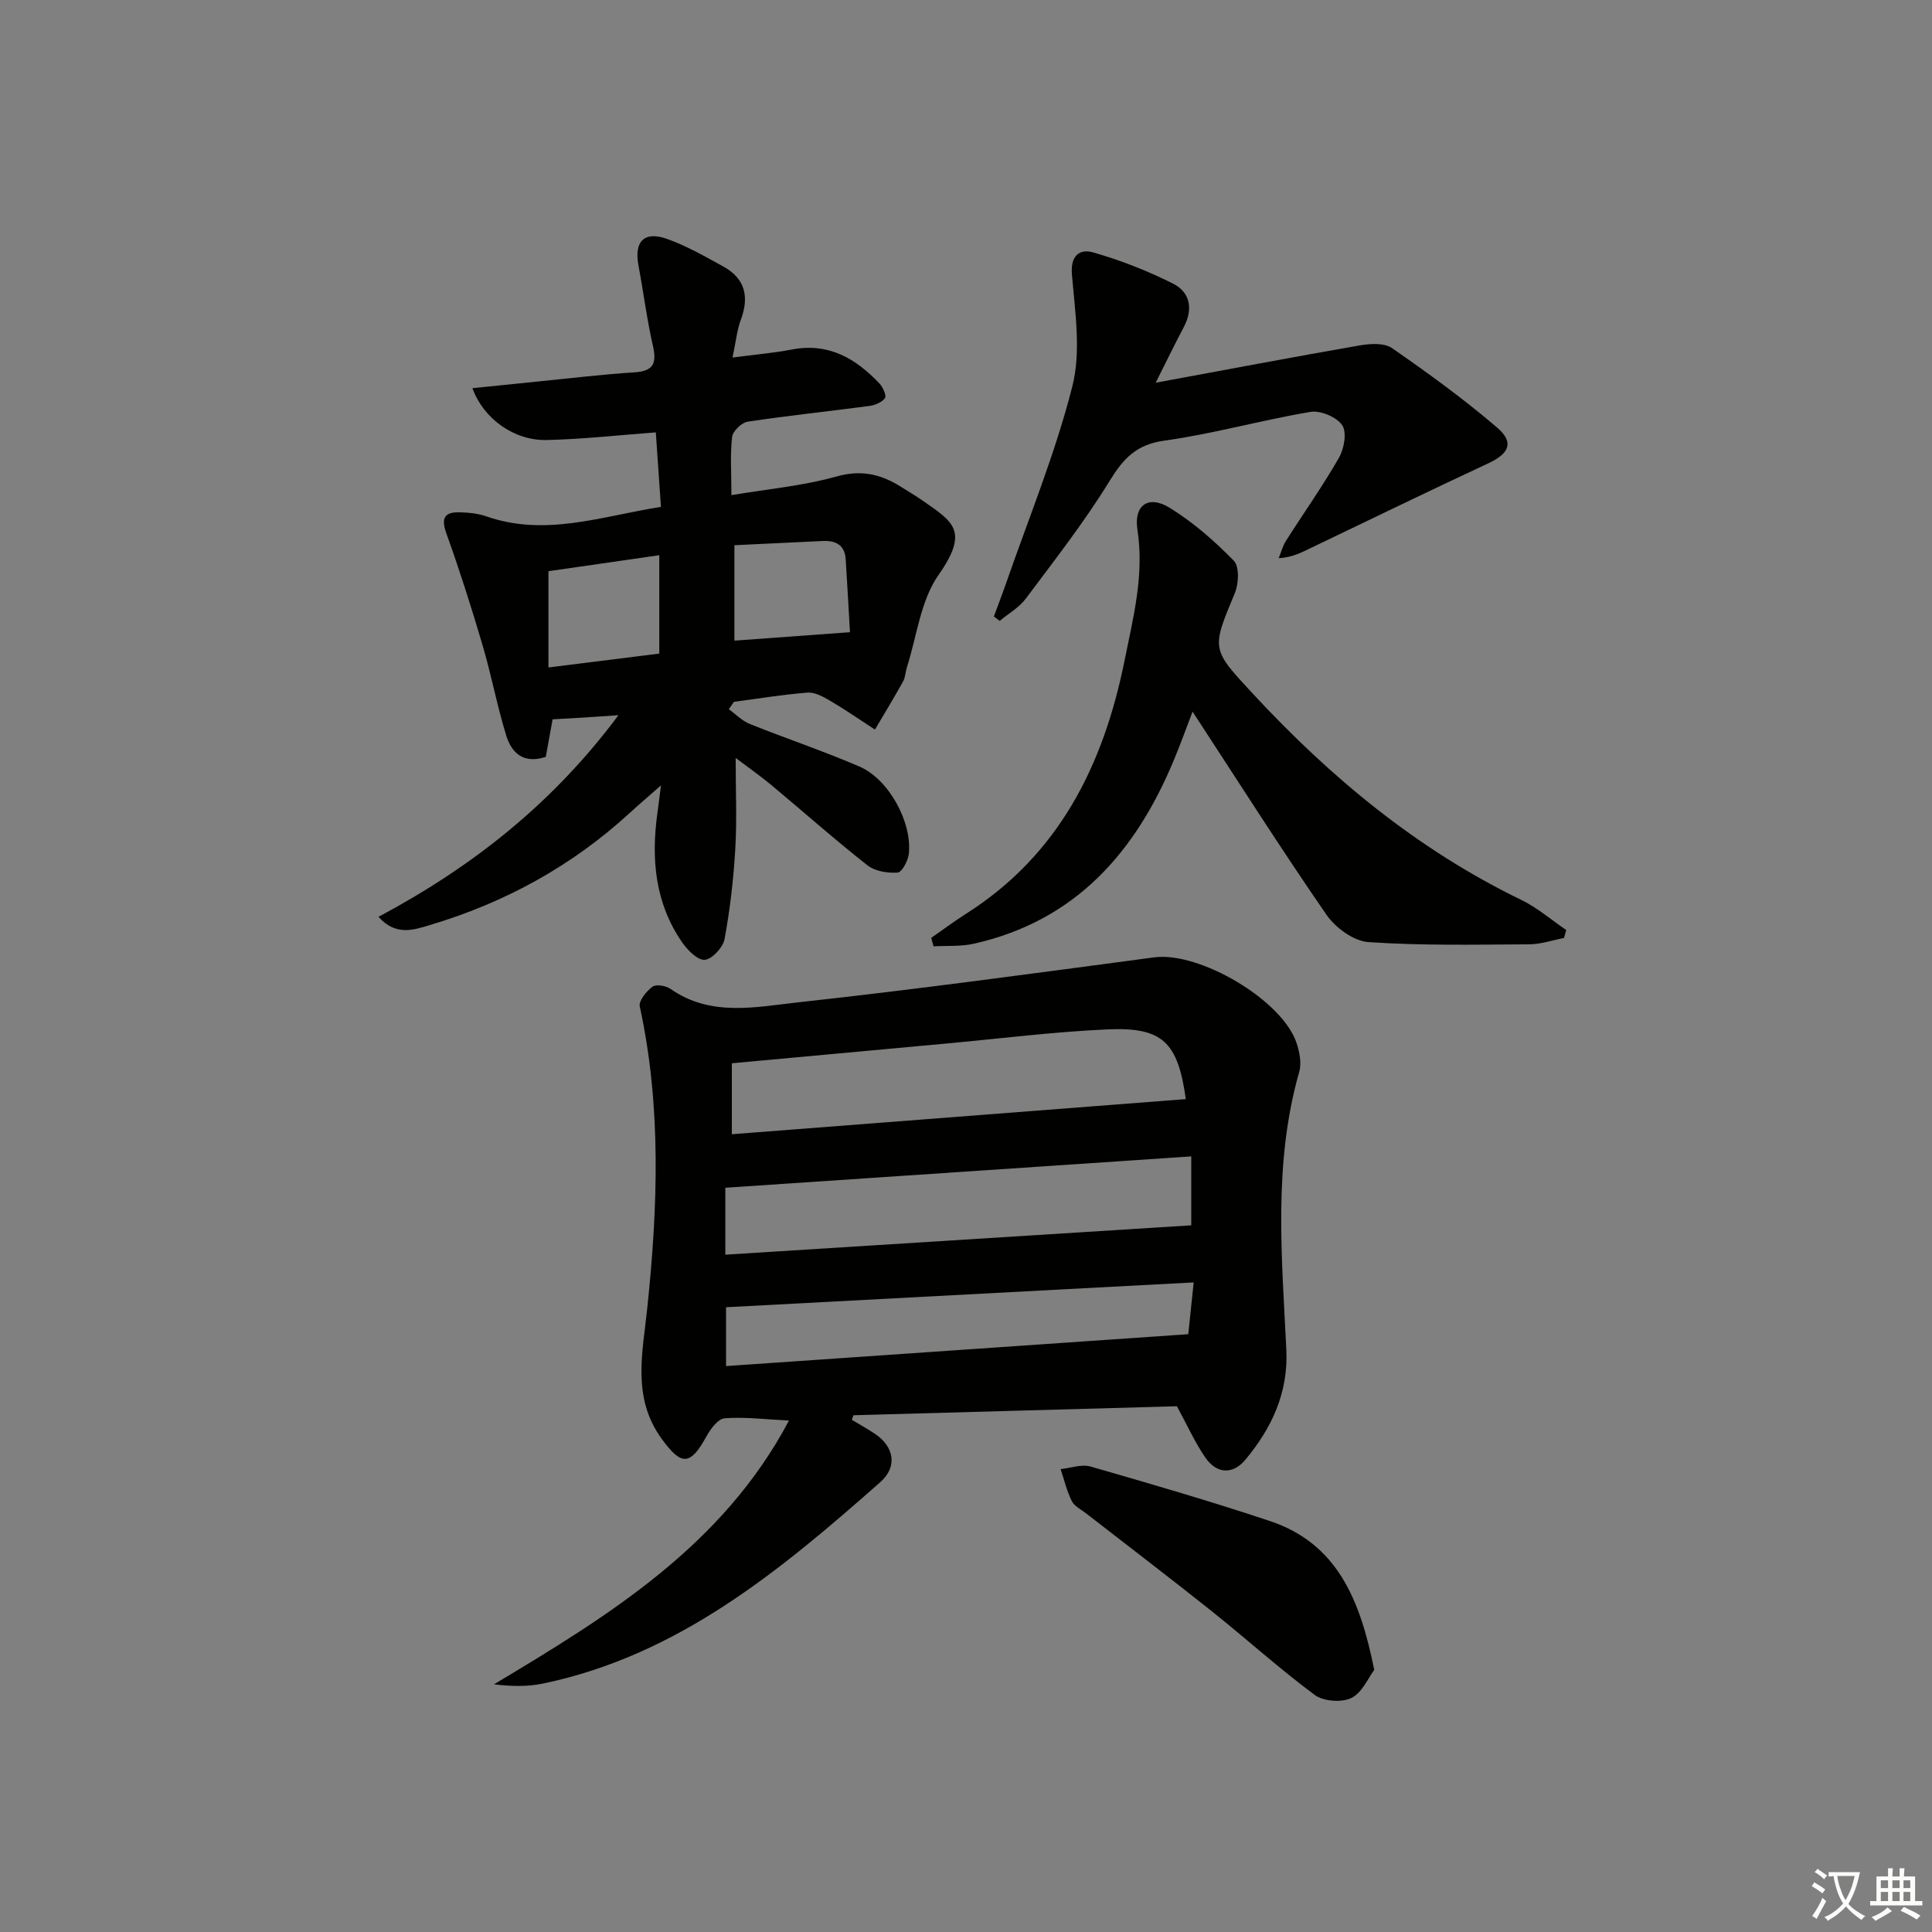 <svg enable-background="new 0 0 400 400" viewBox="0 0 400 400" xmlns="http://www.w3.org/2000/svg"><rect x="0" y="0" width="400" height="400" fill="#808080" stroke="none"/><path d="m377.9 391.2c-.2.3-.4.5-.6.8-.7-.6-1.4-1-2.2-1.5.2-.3.4-.5.5-.8.6.4 1.4.8 2.3 1.5zm-1.8 6.1c-.2-.2-.5-.4-.9-.6.4-.6.8-1.2 1.2-1.9s.7-1.3.9-1.9c.3.3.5.5.8.7-.7 1.3-1.4 2.6-2 3.7zm2.2-9c-.3.3-.5.5-.6.8-.6-.6-1.3-1.1-2-1.5.3-.3.5-.5.6-.7.6.5 1.3.9 2 1.4zm.3.2v-.9h2 4.5c-.3 1.3-.6 2.5-1 3.6s-.9 2.1-1.4 3c.4.5 1 1 1.6 1.4s1.2.8 1.9 1.1c-.3.2-.5.4-.8.8-.4-.3-1-.7-1.6-1.2s-1.2-1.1-1.6-1.6c-.5.6-1.1 1.1-1.7 1.6s-1.4.9-2.1 1.4c-.1-.3-.3-.5-.7-.8.6-.2 1.2-.5 1.9-1s1.4-1.1 2-1.8c-.5-.8-.9-1.6-1.2-2.5s-.6-2-.8-3.2c-.4.1-.7.1-1 .1zm2.5 2.7c.3 1 .7 1.7 1 2.2.3-.5.6-1.1 1-2s.6-1.9.9-3h-3.2-.4c.1.9.3 1.8.7 2.8z" fill="#fbfcfa"/><path d="m396.5 388.5v1.5 3.6h1.5v.9c-.4 0-1 0-1.7 0h-7.9c-.5 0-.9 0-1.2 0v-.9h1.3v-3.5c0-.7 0-1.2 0-1.6h2.4c0-.8 0-1.4 0-1.7h1c0 .3-.1.8-.1 1.7h1.5c0-.8 0-1.4 0-1.7h1c0 .3-.1.9-.1 1.7zm-8.2 9.2c-.2-.3-.5-.5-.8-.8.8-.3 1.4-.6 1.9-.9s1-.7 1.4-1.1c.3.3.6.5.9.8-1.6 1-2.8 1.6-3.4 2zm2.6-6.8v-1.6h-1.5v1.6zm0 2.7v-1.9h-1.5v1.9zm2.4-2.7v-1.6h-1.5v1.6zm0 2.7v-1.9h-1.5v1.9zm.2 2 .7-.8c.4.2.9.5 1.6.8s1.3.7 1.8 1c-.3.3-.5.6-.8.8-.4-.3-1.5-1-3.3-1.8zm2-4.7v-1.6h-1.4v1.6zm0 2.7v-1.9h-1.4v1.9z" fill="#fbfcfa"/><g fill="#010100"><path d="m243.67 291.15c-22.2.62-44.59 1.24-66.97 1.86-.11.31-.22.63-.34.94 1.59.96 3.21 1.86 4.75 2.88 4.02 2.67 4.76 6.85 1.15 10.03-20.66 18.24-41.77 35.84-69.82 41.7-3.18.66-6.51.61-10.16.16 23.87-14.29 47.36-28.71 61.07-54.61-4.9-.24-9.14-.79-13.31-.47-1.37.1-2.95 2.22-3.79 3.76-3.35 6.12-5.21 6.11-9.32.4-6.14-8.53-3.87-17.77-2.92-26.96 2.18-20.88 2.96-41.72-1.55-62.46-.26-1.17 1.38-3.17 2.64-4.1.75-.55 2.77-.2 3.72.46 8.36 5.85 17.7 3.74 26.55 2.77 24.58-2.69 49.08-6.04 73.6-9.3 9.36-1.25 26.64 8.89 29.51 17.85.59 1.84 1.02 4.09.51 5.86-5.42 18.97-3.6 38.26-2.67 57.48.43 8.93-3 16.23-8.45 22.79-2.64 3.17-5.98 2.99-8.34-.45-2.13-3.11-3.7-6.61-5.86-10.59zm1.84-63.59c-1.64-11.78-4.79-14.94-16.16-14.44-11.26.5-22.48 1.93-33.72 2.96-14.52 1.33-29.03 2.67-44.11 4.06v14.69c31.41-2.43 62.5-4.84 93.99-7.27zm-95.34 18.35v6.42 7.44c32.52-2.05 64.43-4.06 96.47-6.08 0-4.68 0-9.23 0-14.27-32.13 2.17-63.88 4.3-96.47 6.49zm.15 36.92c32.06-2.21 63.61-4.39 95.7-6.6.27-2.57.64-6.11 1.12-10.72-32.65 1.73-64.57 3.43-96.82 5.14z"/><path d="m150.89 146.84c1.44 1.03 2.74 2.4 4.33 3.04 7.54 3.03 15.27 5.61 22.73 8.83 6.07 2.62 10.93 11.54 10.21 18.08-.16 1.43-1.44 3.81-2.32 3.87-2.07.14-4.68-.27-6.25-1.51-6.79-5.34-13.27-11.09-19.91-16.63-2.15-1.79-4.45-3.39-7.37-5.6 0 6.82.28 12.87-.08 18.89-.37 6.23-1.08 12.48-2.22 18.62-.32 1.72-2.56 4.15-4.09 4.29-1.47.13-3.58-2.01-4.7-3.63-5.61-8.12-6.43-17.26-5.11-26.76.2-1.4.36-2.81.74-5.73-2.88 2.54-4.72 4.1-6.49 5.73-11.96 10.98-25.85 18.57-41.35 23.19-3.27.97-7.01 2.37-10.65-1.7 19.39-10.34 36.03-23.41 49.69-41.75-2.98.2-5.01.35-7.04.48-2.11.13-4.22.25-6.6.38-.43 2.38-.92 5.09-1.41 7.77-4.59 1.53-7.09-.8-8.2-4.44-1.89-6.17-3.08-12.55-4.91-18.74-2.29-7.76-4.74-15.48-7.48-23.1-1.17-3.25-.31-4.45 2.84-4.35 1.81.05 3.7.23 5.39.82 12.22 4.29 23.87.01 36.2-1.95-.36-5.33-.71-10.38-1.06-15.42-7.79.58-15.19 1.42-22.62 1.58-6.73.15-13.07-4.41-15.35-10.73 4.67-.48 9.19-.95 13.71-1.4 6.61-.66 13.21-1.46 19.83-1.88 3.97-.25 4.65-1.89 3.83-5.49-1.25-5.48-1.95-11.09-2.99-16.62-.94-5.02 1.19-7.24 6.02-5.48 4.02 1.46 7.8 3.61 11.56 5.69 4.54 2.5 5.38 6.3 3.6 11.05-.79 2.12-1 4.45-1.71 7.78 4.65-.61 8.52-.93 12.31-1.66 7.59-1.46 13.23 1.87 18.14 7.07.71.75 1.47 2.51 1.11 3-.64.88-2.08 1.47-3.25 1.62-8.39 1.12-16.82 1.99-25.19 3.26-1.25.19-3.06 1.95-3.2 3.15-.43 3.59-.15 7.26-.15 12.06 7.64-1.29 14.88-1.93 21.76-3.87 5.06-1.42 9.09-.51 13.19 2.04 1.55.97 3.13 1.91 4.63 2.95 6.35 4.43 9.7 6.25 3.29 15.42-3.72 5.31-4.48 12.69-6.55 19.14-.3.94-.3 2.03-.77 2.87-1.87 3.37-3.87 6.66-5.83 9.98-3.08-2-6.11-4.1-9.27-5.96-1.43-.84-3.17-1.81-4.7-1.69-5.1.39-10.16 1.24-15.23 1.91-.35.49-.71 1.01-1.06 1.53zm-37.34-28.58v19.93c8.1-1.02 15.59-1.95 22.95-2.87 0-7.05 0-13.49 0-20.37-7.9 1.15-15.42 2.23-22.95 3.31zm62.43 12.63c-.28-4.71-.55-9.91-.89-15.11-.19-2.96-2.06-3.9-4.76-3.77-5.9.29-11.8.56-18.28.87v19.76c7.46-.54 14.94-1.09 23.93-1.75z"/><path d="m323.81 194.2c-2.4.46-4.8 1.3-7.2 1.31-11.1.06-22.24.3-33.3-.46-3.06-.21-6.82-2.97-8.68-5.66-9.44-13.68-18.35-27.71-27.72-42.05-1.26 3.28-2.46 6.61-3.81 9.87-7.92 19.15-20.37 33.43-41.49 38.18-2.68.6-5.55.38-8.33.54-.16-.58-.32-1.17-.48-1.75 2.38-1.65 4.7-3.4 7.14-4.95 19.34-12.25 28.53-30.86 32.89-52.48 1.8-8.93 4.11-17.76 2.66-27.1-.78-5.06 2.28-7.21 6.64-4.54 4.88 2.99 9.31 6.89 13.32 10.99 1.18 1.21 1.02 4.77.2 6.72-4.87 11.67-4.88 11.51 3.8 20.87 16.11 17.36 34.06 32.23 55.52 42.63 3.32 1.61 6.21 4.13 9.3 6.23-.15.55-.31 1.1-.46 1.65z"/><path d="m239.27 79.24c14.94-2.76 28.59-5.35 42.27-7.73 2.16-.37 5.06-.55 6.66.56 7.48 5.19 14.89 10.56 21.79 16.48 3.57 3.06 2.43 5.38-1.84 7.37-12.32 5.74-24.55 11.68-36.81 17.56-1.9.91-3.75 1.92-6.6 2.09.49-1.2.82-2.51 1.5-3.58 3.65-5.76 7.61-11.33 10.99-17.24 1.07-1.87 1.66-5.27.65-6.73-1.16-1.69-4.5-3.09-6.58-2.74-10.13 1.7-20.08 4.54-30.24 5.95-5.85.81-8.51 3.74-11.37 8.41-5.2 8.46-11.36 16.34-17.32 24.31-1.38 1.85-3.58 3.08-5.4 4.6-.4-.31-.8-.62-1.2-.92.82-2.23 1.68-4.44 2.46-6.68 4.72-13.61 10.25-27.02 13.78-40.94 1.85-7.27.57-15.47-.08-23.18-.34-4.06 1.73-5.33 4.36-4.58 5.68 1.62 11.28 3.81 16.57 6.47 3.58 1.8 4.2 5.3 2.22 9.02-1.77 3.33-3.42 6.75-5.81 11.5z"/><path d="m284.52 345.73c-1.23 1.63-2.49 4.73-4.74 5.82-2.01.99-5.79.7-7.59-.64-7.34-5.44-14.14-11.61-21.29-17.31-8.59-6.85-17.33-13.5-26.01-20.25-1.05-.82-2.45-1.49-2.99-2.58-1.04-2.07-1.57-4.39-2.31-6.61 2.07-.21 4.33-1.06 6.19-.53 12.43 3.57 24.86 7.19 37.13 11.28 14.01 4.68 18.71 16.38 21.61 30.82z"/></g></svg>